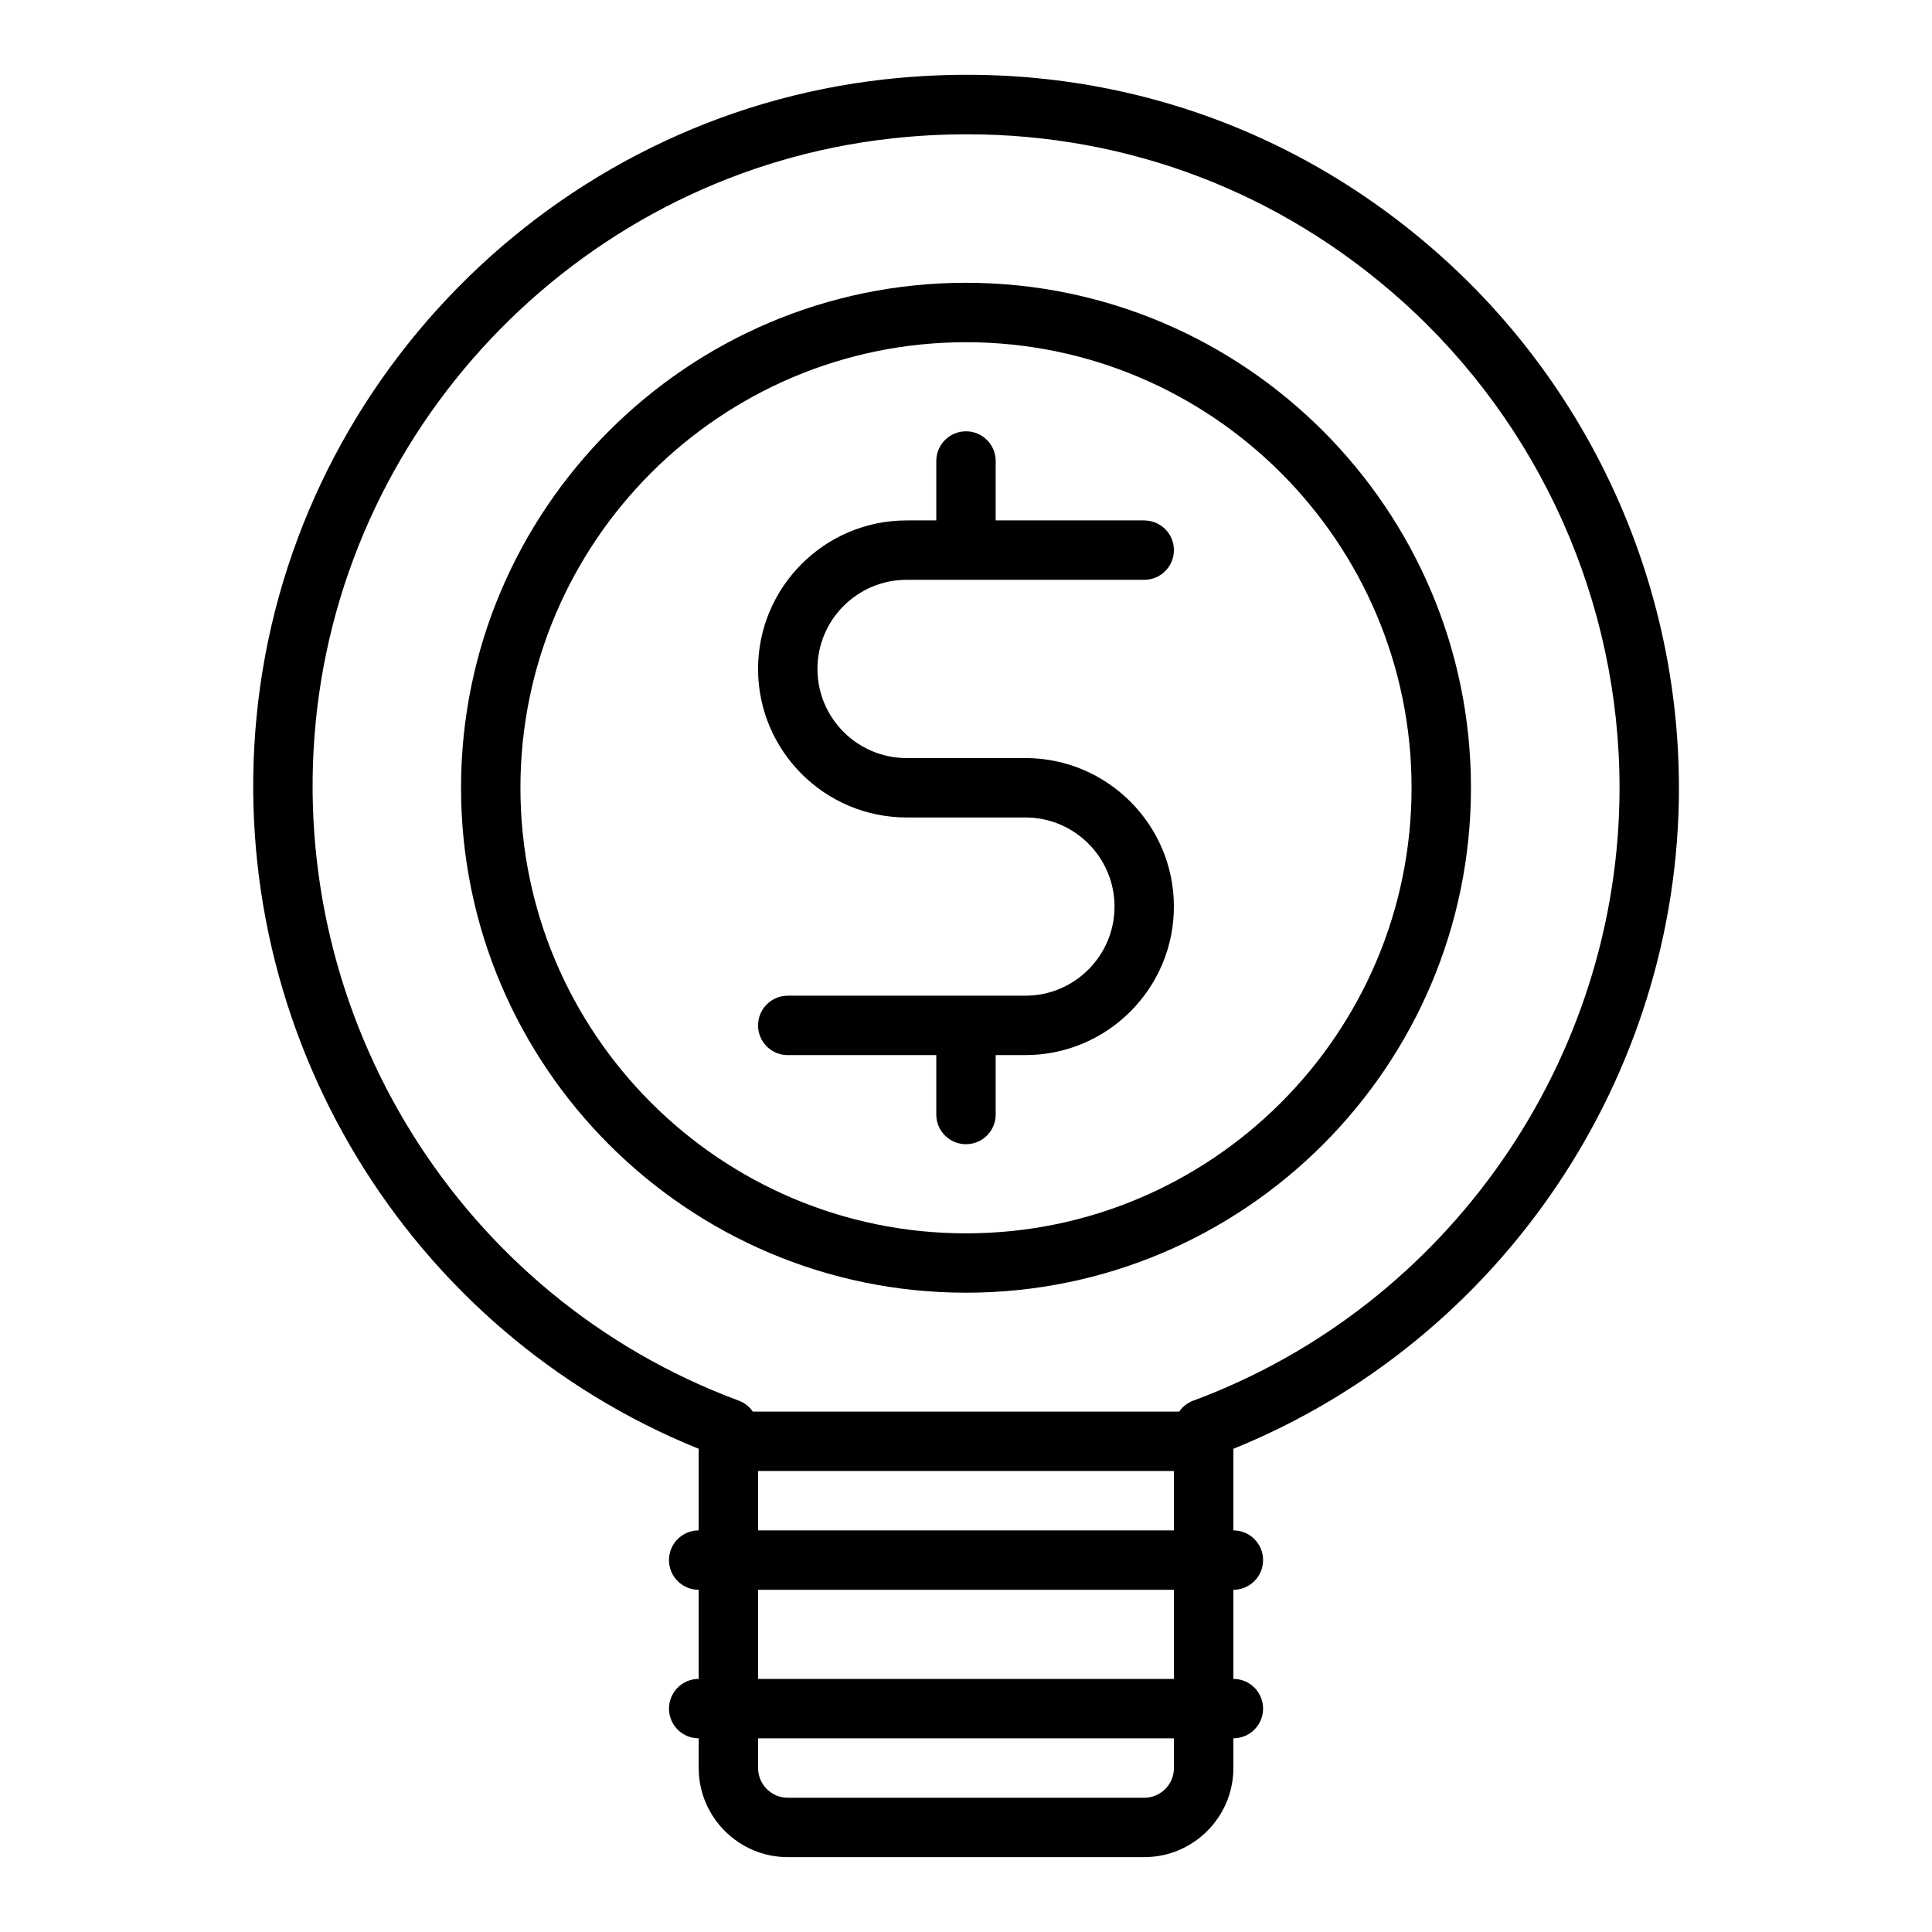 <?xml version="1.0" encoding="UTF-8"?>
<!-- The Best Svg Icon site in the world: iconSvg.co, Visit us! https://iconsvg.co -->
<svg fill="#000000" width="800px" height="800px" version="1.1" viewBox="144 144 512 512" xmlns="http://www.w3.org/2000/svg">
 <g>
  <path d="m384.25 297.66h62.977c4.352 0 7.871-3.519 7.871-7.871 0-4.352-3.519-7.871-7.871-7.871h-39.359v-15.742c0-4.352-3.519-7.871-7.871-7.871s-7.871 3.519-7.871 7.871v15.742h-7.871c-21.703 0-39.359 17.656-39.359 39.359s17.656 39.359 39.359 39.359h31.488c13.02 0 23.617 10.598 23.617 23.617 0 13.02-10.598 23.617-23.617 23.617h-62.977c-4.352 0-7.871 3.519-7.871 7.871 0 4.352 3.519 7.871 7.871 7.871h39.359v15.742c0 4.352 3.519 7.871 7.871 7.871s7.871-3.519 7.871-7.871v-15.742h7.871c21.703 0 39.359-17.656 39.359-39.359 0-21.703-17.656-39.359-39.359-39.359h-31.488c-13.02 0-23.617-10.598-23.617-23.617 0-13.023 10.598-23.617 23.617-23.617z"/>
  <path d="m588.93 352.77c0-53.648-22.938-104.96-62.93-140.78-40.539-36.312-92.938-52.98-147.48-46.965-88.055 9.734-158.1 80.863-166.55 169.14-8 83.672 39.98 162.54 117.19 193.78v21.625c-4.352 0-7.871 3.519-7.871 7.871s3.519 7.871 7.871 7.871v23.617c-4.352 0-7.871 3.519-7.871 7.871s3.519 7.871 7.871 7.871v7.871c0 13.02 10.598 23.617 23.617 23.617h94.465c13.02 0 23.617-10.598 23.617-23.617v-7.871c4.352 0 7.871-3.519 7.871-7.871s-3.519-7.871-7.871-7.871v-23.617c4.352 0 7.871-3.519 7.871-7.871s-3.519-7.871-7.871-7.871v-21.625c70.855-28.691 118.08-98.391 118.08-175.18zm-133.82 259.78c0 4.344-3.527 7.871-7.871 7.871h-94.465c-4.344 0-7.871-3.527-7.871-7.871v-7.871h110.21zm0-23.617h-110.21v-23.617h110.21zm-110.21-39.359v-15.742h110.21v15.742zm115.34-34.391c-1.551 0.574-2.844 1.605-3.738 2.906l-113-0.004c-0.898-1.301-2.18-2.332-3.738-2.906-73.516-27.285-119.62-101.1-112.13-179.5 7.754-80.891 71.934-146.08 152.61-154.98 6.723-0.746 13.391-1.109 20.012-1.109 42.738 0 83.074 15.32 115.25 44.137 36.66 32.836 57.688 79.879 57.688 129.05 0 72.07-45.391 137.34-112.95 162.41z"/>
  <path d="m400 218.94c-73.793 0-133.82 60.031-133.82 133.82s60.031 133.82 133.82 133.82 133.82-60.031 133.82-133.82-60.035-133.82-133.82-133.82zm0 251.91c-65.109 0-118.08-52.973-118.08-118.08s52.973-118.08 118.08-118.08 118.08 52.973 118.08 118.08c-0.004 65.109-52.973 118.08-118.08 118.08z"/>
 </g>
</svg>